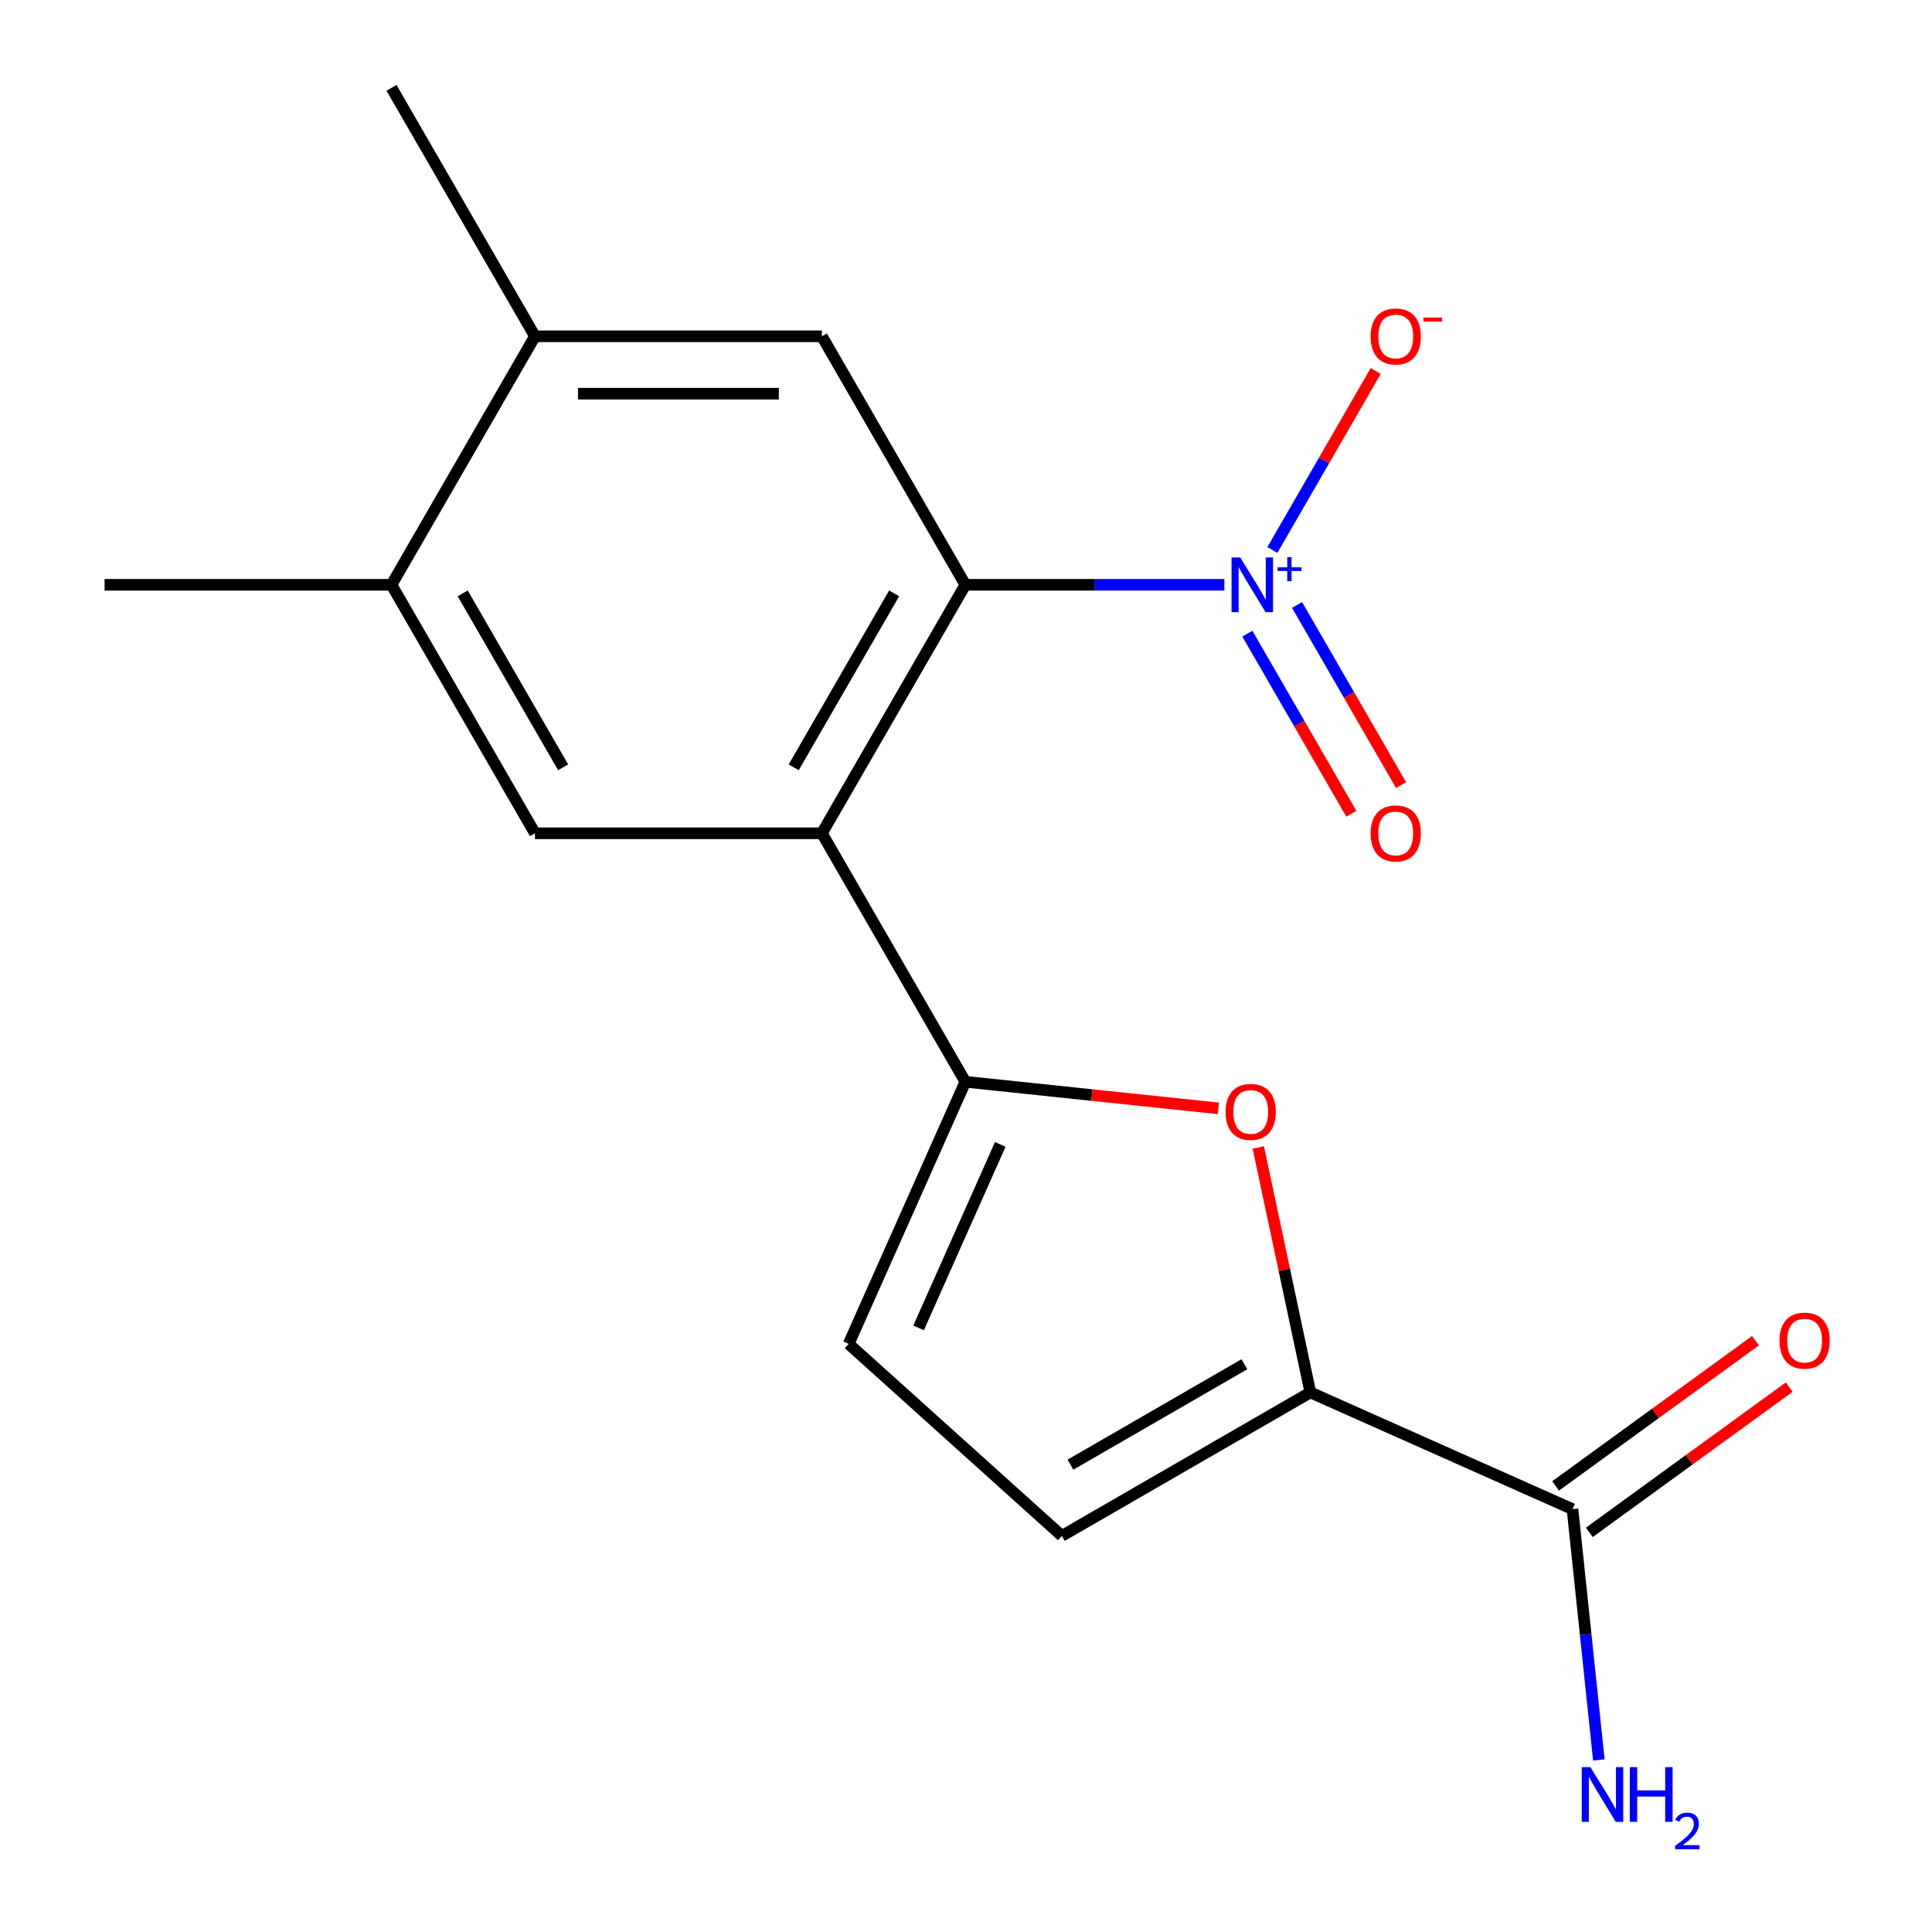 <?xml version='1.0' encoding='iso-8859-1'?>
<svg version='1.1' baseProfile='full'
              xmlns='http://www.w3.org/2000/svg'
                      xmlns:rdkit='http://www.rdkit.org/xml'
                      xmlns:xlink='http://www.w3.org/1999/xlink'
                  xml:space='preserve'
width='1000px' height='1000px' viewBox='0 0 1000 1000'>
<!-- END OF HEADER -->
<rect style='opacity:1.0;fill:#FFFFFF;stroke:none' width='1000' height='1000' x='0' y='0'> </rect>
<path class='bond-1' d='M 425.408,431.305 L 499.665,302.688' style='fill:none;fill-rule:evenodd;stroke:#000000;stroke-width:6px;stroke-linecap:butt;stroke-linejoin:miter;stroke-opacity:1' />
<path class='bond-1' d='M 410.823,397.161 L 462.803,307.129' style='fill:none;fill-rule:evenodd;stroke:#000000;stroke-width:6px;stroke-linecap:butt;stroke-linejoin:miter;stroke-opacity:1' />
<path class='bond-2' d='M 425.408,431.305 L 499.665,559.921' style='fill:none;fill-rule:evenodd;stroke:#000000;stroke-width:6px;stroke-linecap:butt;stroke-linejoin:miter;stroke-opacity:1' />
<path class='bond-5' d='M 425.408,431.305 L 276.894,431.305' style='fill:none;fill-rule:evenodd;stroke:#000000;stroke-width:6px;stroke-linecap:butt;stroke-linejoin:miter;stroke-opacity:1' />
<path class='bond-0' d='M 633.726,302.688 L 566.696,302.688' style='fill:none;fill-rule:evenodd;stroke:#0000FF;stroke-width:6px;stroke-linecap:butt;stroke-linejoin:miter;stroke-opacity:1' />
<path class='bond-0' d='M 566.696,302.688 L 499.665,302.688' style='fill:none;fill-rule:evenodd;stroke:#000000;stroke-width:6px;stroke-linecap:butt;stroke-linejoin:miter;stroke-opacity:1' />
<path class='bond-12' d='M 658.584,284.666 L 685.327,238.345' style='fill:none;fill-rule:evenodd;stroke:#0000FF;stroke-width:6px;stroke-linecap:butt;stroke-linejoin:miter;stroke-opacity:1' />
<path class='bond-12' d='M 685.327,238.345 L 712.071,192.024' style='fill:none;fill-rule:evenodd;stroke:#FF0000;stroke-width:6px;stroke-linecap:butt;stroke-linejoin:miter;stroke-opacity:1' />
<path class='bond-13' d='M 645.636,327.987 L 672.548,374.6' style='fill:none;fill-rule:evenodd;stroke:#0000FF;stroke-width:6px;stroke-linecap:butt;stroke-linejoin:miter;stroke-opacity:1' />
<path class='bond-13' d='M 672.548,374.6 L 699.461,421.214' style='fill:none;fill-rule:evenodd;stroke:#FF0000;stroke-width:6px;stroke-linecap:butt;stroke-linejoin:miter;stroke-opacity:1' />
<path class='bond-13' d='M 671.359,313.135 L 698.272,359.749' style='fill:none;fill-rule:evenodd;stroke:#0000FF;stroke-width:6px;stroke-linecap:butt;stroke-linejoin:miter;stroke-opacity:1' />
<path class='bond-13' d='M 698.272,359.749 L 725.184,406.362' style='fill:none;fill-rule:evenodd;stroke:#FF0000;stroke-width:6px;stroke-linecap:butt;stroke-linejoin:miter;stroke-opacity:1' />
<path class='bond-6' d='M 499.665,302.688 L 425.408,174.071' style='fill:none;fill-rule:evenodd;stroke:#000000;stroke-width:6px;stroke-linecap:butt;stroke-linejoin:miter;stroke-opacity:1' />
<path class='bond-3' d='M 499.665,559.921 L 565.159,566.805' style='fill:none;fill-rule:evenodd;stroke:#000000;stroke-width:6px;stroke-linecap:butt;stroke-linejoin:miter;stroke-opacity:1' />
<path class='bond-3' d='M 565.159,566.805 L 630.652,573.689' style='fill:none;fill-rule:evenodd;stroke:#FF0000;stroke-width:6px;stroke-linecap:butt;stroke-linejoin:miter;stroke-opacity:1' />
<path class='bond-7' d='M 499.665,559.921 L 439.259,695.596' style='fill:none;fill-rule:evenodd;stroke:#000000;stroke-width:6px;stroke-linecap:butt;stroke-linejoin:miter;stroke-opacity:1' />
<path class='bond-7' d='M 517.739,592.354 L 475.455,687.326' style='fill:none;fill-rule:evenodd;stroke:#000000;stroke-width:6px;stroke-linecap:butt;stroke-linejoin:miter;stroke-opacity:1' />
<path class='bond-4' d='M 651.292,593.918 L 664.767,657.316' style='fill:none;fill-rule:evenodd;stroke:#FF0000;stroke-width:6px;stroke-linecap:butt;stroke-linejoin:miter;stroke-opacity:1' />
<path class='bond-4' d='M 664.767,657.316 L 678.243,720.714' style='fill:none;fill-rule:evenodd;stroke:#000000;stroke-width:6px;stroke-linecap:butt;stroke-linejoin:miter;stroke-opacity:1' />
<path class='bond-8' d='M 678.243,720.714 L 813.917,781.12' style='fill:none;fill-rule:evenodd;stroke:#000000;stroke-width:6px;stroke-linecap:butt;stroke-linejoin:miter;stroke-opacity:1' />
<path class='bond-19' d='M 678.243,720.714 L 549.626,794.971' style='fill:none;fill-rule:evenodd;stroke:#000000;stroke-width:6px;stroke-linecap:butt;stroke-linejoin:miter;stroke-opacity:1' />
<path class='bond-19' d='M 644.099,706.129 L 554.067,758.109' style='fill:none;fill-rule:evenodd;stroke:#000000;stroke-width:6px;stroke-linecap:butt;stroke-linejoin:miter;stroke-opacity:1' />
<path class='bond-10' d='M 276.894,431.305 L 202.637,302.688' style='fill:none;fill-rule:evenodd;stroke:#000000;stroke-width:6px;stroke-linecap:butt;stroke-linejoin:miter;stroke-opacity:1' />
<path class='bond-10' d='M 291.479,397.161 L 239.499,307.129' style='fill:none;fill-rule:evenodd;stroke:#000000;stroke-width:6px;stroke-linecap:butt;stroke-linejoin:miter;stroke-opacity:1' />
<path class='bond-18' d='M 425.408,174.071 L 276.894,174.071' style='fill:none;fill-rule:evenodd;stroke:#000000;stroke-width:6px;stroke-linecap:butt;stroke-linejoin:miter;stroke-opacity:1' />
<path class='bond-18' d='M 403.131,203.774 L 299.171,203.774' style='fill:none;fill-rule:evenodd;stroke:#000000;stroke-width:6px;stroke-linecap:butt;stroke-linejoin:miter;stroke-opacity:1' />
<path class='bond-9' d='M 439.259,695.596 L 549.626,794.971' style='fill:none;fill-rule:evenodd;stroke:#000000;stroke-width:6px;stroke-linecap:butt;stroke-linejoin:miter;stroke-opacity:1' />
<path class='bond-14' d='M 822.647,793.135 L 874.365,755.559' style='fill:none;fill-rule:evenodd;stroke:#000000;stroke-width:6px;stroke-linecap:butt;stroke-linejoin:miter;stroke-opacity:1' />
<path class='bond-14' d='M 874.365,755.559 L 926.084,717.983' style='fill:none;fill-rule:evenodd;stroke:#FF0000;stroke-width:6px;stroke-linecap:butt;stroke-linejoin:miter;stroke-opacity:1' />
<path class='bond-14' d='M 805.188,769.105 L 856.906,731.529' style='fill:none;fill-rule:evenodd;stroke:#000000;stroke-width:6px;stroke-linecap:butt;stroke-linejoin:miter;stroke-opacity:1' />
<path class='bond-14' d='M 856.906,731.529 L 908.625,693.953' style='fill:none;fill-rule:evenodd;stroke:#FF0000;stroke-width:6px;stroke-linecap:butt;stroke-linejoin:miter;stroke-opacity:1' />
<path class='bond-15' d='M 813.917,781.12 L 820.74,846.034' style='fill:none;fill-rule:evenodd;stroke:#000000;stroke-width:6px;stroke-linecap:butt;stroke-linejoin:miter;stroke-opacity:1' />
<path class='bond-15' d='M 820.74,846.034 L 827.563,910.947' style='fill:none;fill-rule:evenodd;stroke:#0000FF;stroke-width:6px;stroke-linecap:butt;stroke-linejoin:miter;stroke-opacity:1' />
<path class='bond-11' d='M 202.637,302.688 L 276.894,174.071' style='fill:none;fill-rule:evenodd;stroke:#000000;stroke-width:6px;stroke-linecap:butt;stroke-linejoin:miter;stroke-opacity:1' />
<path class='bond-16' d='M 202.637,302.688 L 54.124,302.688' style='fill:none;fill-rule:evenodd;stroke:#000000;stroke-width:6px;stroke-linecap:butt;stroke-linejoin:miter;stroke-opacity:1' />
<path class='bond-17' d='M 276.894,174.071 L 202.637,45.455' style='fill:none;fill-rule:evenodd;stroke:#000000;stroke-width:6px;stroke-linecap:butt;stroke-linejoin:miter;stroke-opacity:1' />
<path  class='atom-1' d='M 641.919 288.528
L 651.199 303.528
Q 652.119 305.008, 653.599 307.688
Q 655.079 310.368, 655.159 310.528
L 655.159 288.528
L 658.919 288.528
L 658.919 316.848
L 655.039 316.848
L 645.079 300.448
Q 643.919 298.528, 642.679 296.328
Q 641.479 294.128, 641.119 293.448
L 641.119 316.848
L 637.439 316.848
L 637.439 288.528
L 641.919 288.528
' fill='#0000FF'/>
<path  class='atom-1' d='M 661.295 293.633
L 666.284 293.633
L 666.284 288.379
L 668.502 288.379
L 668.502 293.633
L 673.624 293.633
L 673.624 295.534
L 668.502 295.534
L 668.502 300.814
L 666.284 300.814
L 666.284 295.534
L 661.295 295.534
L 661.295 293.633
' fill='#0000FF'/>
<path  class='atom-4' d='M 634.365 575.525
Q 634.365 568.725, 637.725 564.925
Q 641.085 561.125, 647.365 561.125
Q 653.645 561.125, 657.005 564.925
Q 660.365 568.725, 660.365 575.525
Q 660.365 582.405, 656.965 586.325
Q 653.565 590.205, 647.365 590.205
Q 641.125 590.205, 637.725 586.325
Q 634.365 582.445, 634.365 575.525
M 647.365 587.005
Q 651.685 587.005, 654.005 584.125
Q 656.365 581.205, 656.365 575.525
Q 656.365 569.965, 654.005 567.165
Q 651.685 564.325, 647.365 564.325
Q 643.045 564.325, 640.685 567.125
Q 638.365 569.925, 638.365 575.525
Q 638.365 581.245, 640.685 584.125
Q 643.045 587.005, 647.365 587.005
' fill='#FF0000'/>
<path  class='atom-13' d='M 709.436 174.151
Q 709.436 167.351, 712.796 163.551
Q 716.156 159.751, 722.436 159.751
Q 728.716 159.751, 732.076 163.551
Q 735.436 167.351, 735.436 174.151
Q 735.436 181.031, 732.036 184.951
Q 728.636 188.831, 722.436 188.831
Q 716.196 188.831, 712.796 184.951
Q 709.436 181.071, 709.436 174.151
M 722.436 185.631
Q 726.756 185.631, 729.076 182.751
Q 731.436 179.831, 731.436 174.151
Q 731.436 168.591, 729.076 165.791
Q 726.756 162.951, 722.436 162.951
Q 718.116 162.951, 715.756 165.751
Q 713.436 168.551, 713.436 174.151
Q 713.436 179.871, 715.756 182.751
Q 718.116 185.631, 722.436 185.631
' fill='#FF0000'/>
<path  class='atom-13' d='M 736.756 164.374
L 746.445 164.374
L 746.445 166.486
L 736.756 166.486
L 736.756 164.374
' fill='#FF0000'/>
<path  class='atom-14' d='M 709.436 431.385
Q 709.436 424.585, 712.796 420.785
Q 716.156 416.985, 722.436 416.985
Q 728.716 416.985, 732.076 420.785
Q 735.436 424.585, 735.436 431.385
Q 735.436 438.265, 732.036 442.185
Q 728.636 446.065, 722.436 446.065
Q 716.196 446.065, 712.796 442.185
Q 709.436 438.305, 709.436 431.385
M 722.436 442.865
Q 726.756 442.865, 729.076 439.985
Q 731.436 437.065, 731.436 431.385
Q 731.436 425.825, 729.076 423.025
Q 726.756 420.185, 722.436 420.185
Q 718.116 420.185, 715.756 422.985
Q 713.436 425.785, 713.436 431.385
Q 713.436 437.105, 715.756 439.985
Q 718.116 442.865, 722.436 442.865
' fill='#FF0000'/>
<path  class='atom-15' d='M 921.067 693.906
Q 921.067 687.106, 924.427 683.306
Q 927.787 679.506, 934.067 679.506
Q 940.347 679.506, 943.707 683.306
Q 947.067 687.106, 947.067 693.906
Q 947.067 700.786, 943.667 704.706
Q 940.267 708.586, 934.067 708.586
Q 927.827 708.586, 924.427 704.706
Q 921.067 700.826, 921.067 693.906
M 934.067 705.386
Q 938.387 705.386, 940.707 702.506
Q 943.067 699.586, 943.067 693.906
Q 943.067 688.346, 940.707 685.546
Q 938.387 682.706, 934.067 682.706
Q 929.747 682.706, 927.387 685.506
Q 925.067 688.306, 925.067 693.906
Q 925.067 699.626, 927.387 702.506
Q 929.747 705.386, 934.067 705.386
' fill='#FF0000'/>
<path  class='atom-16' d='M 823.181 914.66
L 832.461 929.66
Q 833.381 931.14, 834.861 933.82
Q 836.341 936.5, 836.421 936.66
L 836.421 914.66
L 840.181 914.66
L 840.181 942.98
L 836.301 942.98
L 826.341 926.58
Q 825.181 924.66, 823.941 922.46
Q 822.741 920.26, 822.381 919.58
L 822.381 942.98
L 818.701 942.98
L 818.701 914.66
L 823.181 914.66
' fill='#0000FF'/>
<path  class='atom-16' d='M 843.581 914.66
L 847.421 914.66
L 847.421 926.7
L 861.901 926.7
L 861.901 914.66
L 865.741 914.66
L 865.741 942.98
L 861.901 942.98
L 861.901 929.9
L 847.421 929.9
L 847.421 942.98
L 843.581 942.98
L 843.581 914.66
' fill='#0000FF'/>
<path  class='atom-16' d='M 867.114 941.986
Q 867.8 940.218, 869.437 939.241
Q 871.074 938.238, 873.344 938.238
Q 876.169 938.238, 877.753 939.769
Q 879.337 941.3, 879.337 944.019
Q 879.337 946.791, 877.278 949.378
Q 875.245 951.966, 871.021 955.028
L 879.654 955.028
L 879.654 957.14
L 867.061 957.14
L 867.061 955.371
Q 870.546 952.89, 872.605 951.042
Q 874.691 949.194, 875.694 947.53
Q 876.697 945.867, 876.697 944.151
Q 876.697 942.356, 875.8 941.353
Q 874.902 940.35, 873.344 940.35
Q 871.84 940.35, 870.836 940.957
Q 869.833 941.564, 869.12 942.91
L 867.114 941.986
' fill='#0000FF'/>
</svg>
